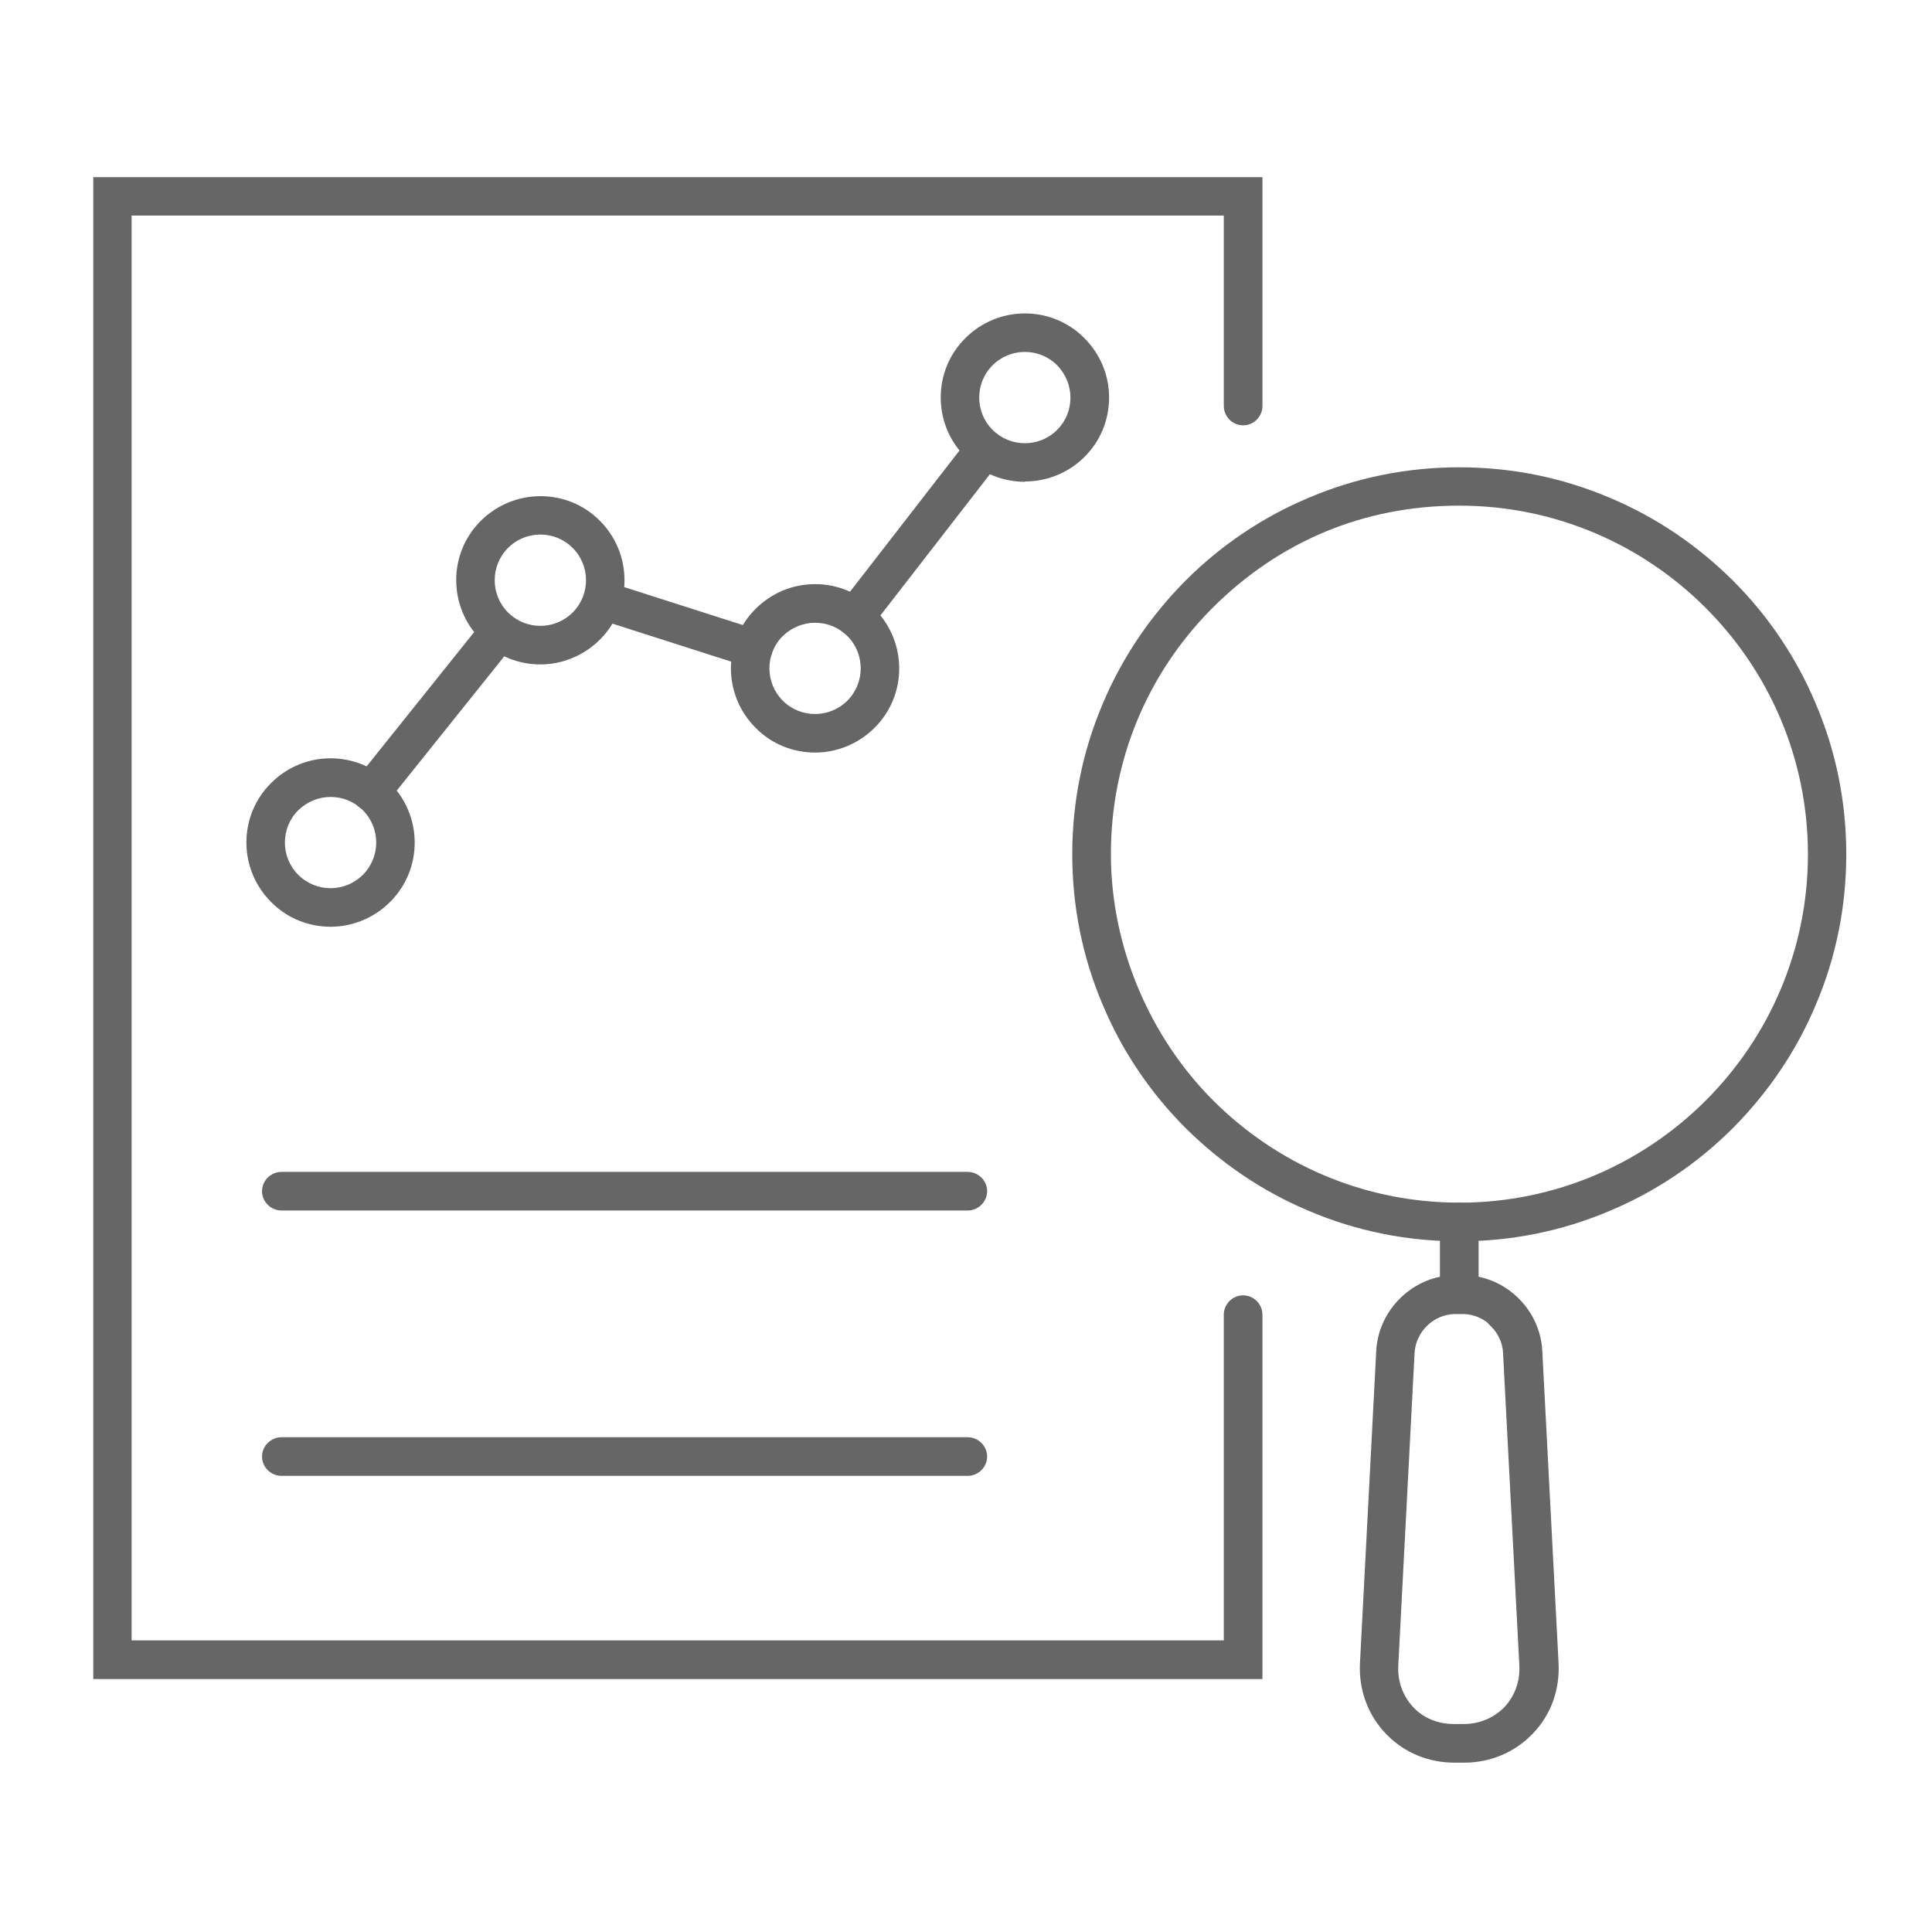<?xml version="1.0" encoding="UTF-8"?><svg id="Ebene_1" xmlns="http://www.w3.org/2000/svg" viewBox="0 0 64 64"><defs><style>.cls-1{stroke:#666;stroke-miterlimit:10;stroke-width:.5px;}.cls-1,.cls-2{fill:#666;}</style></defs><path class="cls-2" d="M4.36,7.14V54.34H40.54v-10.79c0-.35,.29-.64,.64-.64s.64,.29,.64,.64v12.07H3.09V5.87H41.82v7.58c0,.35-.29,.64-.64,.64s-.64-.29-.64-.64V7.14"/><g><path class="cls-1" d="M39.45,37.19c-1.15-1.15-2.06-2.5-2.69-4-.66-1.55-.99-3.2-.99-4.89s.33-3.34,.99-4.89c.63-1.5,1.54-2.84,2.69-4,1.15-1.15,2.5-2.06,4-2.69,1.55-.66,3.2-.99,4.89-.99s3.34,.33,4.89,.99c1.5,.63,2.84,1.54,4,2.69,1.15,1.15,2.06,2.5,2.69,4,.66,1.55,.99,3.2,.99,4.89s-.33,3.34-.99,4.89c-.63,1.5-1.54,2.84-2.69,4-1.15,1.15-2.5,2.06-4,2.69-1.55,.66-3.2,.99-4.89,.99-1.7,0-3.34-.33-4.89-.99-1.5-.63-2.84-1.54-4-2.69Zm17.23-17.23c-2.14-2.14-5.08-3.46-8.34-3.46s-6.11,1.23-8.34,3.45c-2.23,2.23-3.45,5.19-3.45,8.34s1.32,6.2,3.46,8.34c2.14,2.14,5.08,3.46,8.34,3.46,6.5,0,11.79-5.29,11.79-11.79,0-3.25-1.32-6.2-3.46-8.34Z"/><path class="cls-1" d="M46.13,57.3s-.03-.04-.05-.05c-.54-.57-.82-1.33-.78-2.14l.54-10.36c.07-1.24,1.13-2.26,2.38-2.26h.24c1.25,0,2.31,1.01,2.38,2.26l.54,10.36c.04,.81-.23,1.57-.78,2.14-.54,.57-1.29,.89-2.09,.89h-.33c-.78,0-1.5-.29-2.04-.83Zm3.45-13.55c-.29-.29-.69-.47-1.13-.47h-.24c-.84,0-1.55,.68-1.6,1.52l-.54,10.36c-.03,.59,.17,1.14,.56,1.56,.39,.42,.94,.64,1.53,.64h.33c.59,0,1.13-.23,1.53-.64,.39-.42,.59-.97,.56-1.56l-.54-10.36c-.02-.4-.2-.77-.47-1.04Z"/><path class="cls-1" d="M48.34,40.09c-.22,0-.39,.17-.39,.39v2.36c0,.11,.04,.21,.11,.28s.17,.11,.28,.11c.22,0,.39-.17,.39-.39v-2.36c0-.22-.18-.39-.39-.39Z"/></g><g><path class="cls-2" d="M12.29,26.87c-.14,0-.28-.05-.4-.14-.27-.22-.32-.62-.1-.9l4.26-5.32c.22-.27,.62-.32,.9-.1s.32,.62,.1,.9l-4.26,5.32c-.13,.16-.31,.24-.5,.24Z"/><path class="cls-2" d="M24.95,22.12c-.06,0-.13,0-.19-.03l-5-1.6c-.34-.11-.52-.47-.41-.8,.11-.34,.47-.52,.8-.41l5,1.6c.34,.11,.52,.47,.41,.8-.09,.27-.34,.44-.61,.44Z"/><path class="cls-2" d="M28.32,21.08c-.35,0-.64-.29-.64-.64,0-.14,.05-.28,.13-.39l4.31-5.56c.12-.16,.3-.26,.51-.26,.35,0,.64,.29,.64,.64h0c0,.14-.05,.28-.13,.39l-4.31,5.56c-.12,.15-.3,.25-.51,.25Z"/><path class="cls-2" d="M17.9,22.01c-.71,0-1.43-.27-1.97-.82h0c-1.09-1.09-1.09-2.86,0-3.94s2.86-1.09,3.94,0c1.09,1.09,1.09,2.86,0,3.94-.54,.54-1.26,.82-1.97,.82Zm-1.07-1.72c.59,.59,1.55,.59,2.14,0,.59-.59,.59-1.55,0-2.14s-1.55-.59-2.14,0-.59,1.55,0,2.14h0Z"/><path class="cls-2" d="M10.95,30.7c-.71,0-1.43-.27-1.97-.82h0c-1.09-1.09-1.09-2.86,0-3.94,.53-.53,1.23-.82,1.97-.82s1.45,.29,1.97,.82c1.09,1.09,1.09,2.86,0,3.94-.54,.54-1.26,.82-1.97,.82Zm-1.07-1.72c.59,.59,1.55,.59,2.14,0,.59-.59,.59-1.55,0-2.14-.29-.29-.67-.44-1.07-.44s-.78,.16-1.07,.44c-.59,.59-.59,1.55,0,2.14h0Z"/><path class="cls-2" d="M27,24.93c-.71,0-1.43-.27-1.97-.82h0c-1.09-1.09-1.09-2.86,0-3.94,.53-.53,1.23-.82,1.97-.82s1.45,.29,1.97,.82c1.09,1.09,1.09,2.86,0,3.94-.54,.54-1.26,.82-1.97,.82Zm-1.07-1.72c.59,.59,1.55,.59,2.14,0s.59-1.55,0-2.14c-.29-.29-.67-.44-1.07-.44s-.78,.16-1.07,.44c-.59,.59-.59,1.55,0,2.14h0Z"/><path class="cls-2" d="M33.95,15.96c-.71,0-1.43-.27-1.97-.82h0c-1.09-1.09-1.09-2.86,0-3.94,1.09-1.09,2.86-1.09,3.94,0,.53,.53,.82,1.23,.82,1.97s-.29,1.45-.82,1.97c-.54,.54-1.26,.81-1.97,.81Zm-1.07-1.72c.59,.59,1.55,.59,2.14,0,.29-.29,.44-.67,.44-1.07s-.16-.78-.44-1.07c-.59-.59-1.55-.59-2.14,0-.59,.59-.59,1.55,0,2.14Z"/></g><path class="cls-2" d="M9.33,47.61h22.72c.36,0,.65,.29,.65,.64s-.29,.64-.65,.64H9.33c-.36,0-.65-.29-.65-.64s.29-.64,.65-.64Z"/><path class="cls-2" d="M9.33,38.82h22.72c.36,0,.65,.29,.65,.64s-.29,.64-.65,.64H9.33c-.36,0-.65-.29-.65-.64s.29-.64,.65-.64Z"/></svg>